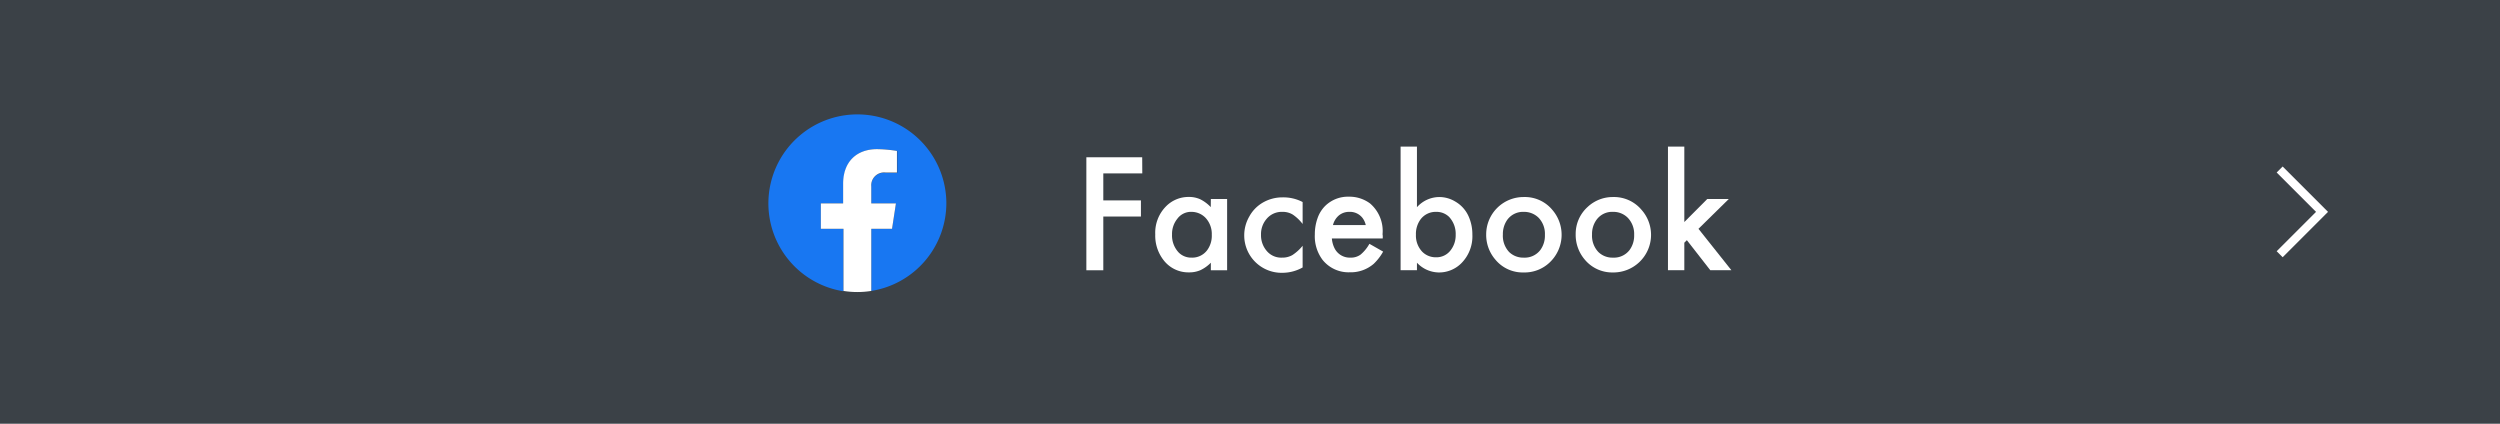 <svg xmlns="http://www.w3.org/2000/svg" width="295" height="50" viewBox="0 0 295 50"><defs><style>.cls-1{fill:#3b4147;}.cls-2{fill:#fff;}.cls-3{fill:#1877f2;}.cls-4{fill:none;stroke:#fff;stroke-miterlimit:10;fill-rule:evenodd;}</style></defs><title>f_facebook</title><g id="レイヤー_2" data-name="レイヤー 2"><g id="footer_back"><rect class="cls-1" width="295" height="50"/><path class="cls-2" d="M134.79,20.46h-4.6v3.19h4.44v1.9h-4.44v6.34h-2V18.56h6.59Z"/><path class="cls-2" d="M142.88,23.48h1.92v8.41h-1.92V31a4.31,4.31,0,0,1-1.23.88,3.25,3.25,0,0,1-1.33.26,3.68,3.68,0,0,1-3-1.42,4.69,4.69,0,0,1-1-3.06,4.42,4.42,0,0,1,1.25-3.29,3.71,3.71,0,0,1,2.68-1.13,3.19,3.19,0,0,1,1.39.28,4.46,4.46,0,0,1,1.23.92ZM140.62,25a2,2,0,0,0-1.7.82,2.85,2.85,0,0,0-.62,1.85,2.93,2.93,0,0,0,.78,2.12,2.07,2.07,0,0,0,1.52.61,2.2,2.2,0,0,0,1.84-.87,2.86,2.86,0,0,0,.55-1.82,2.79,2.79,0,0,0-.73-2A2.3,2.3,0,0,0,140.62,25Z"/><path class="cls-2" d="M153.71,23.84v2.59a4.9,4.9,0,0,0-1.18-1.12,2.28,2.28,0,0,0-1.22-.31,2.32,2.32,0,0,0-1.87.85,2.74,2.74,0,0,0-.64,1.85,2.82,2.82,0,0,0,.7,1.94,2.22,2.22,0,0,0,1.78.76,2.37,2.37,0,0,0,1.22-.3A5.26,5.26,0,0,0,153.71,29v2.56a4.88,4.88,0,0,1-2.35.63,4.41,4.41,0,0,1-4.54-4.43,4.43,4.43,0,0,1,.59-2.2,4.23,4.23,0,0,1,1.53-1.61,4.58,4.58,0,0,1,2.44-.66A4.86,4.86,0,0,1,153.71,23.84Z"/><path class="cls-2" d="M163.16,28.14h-6a3.13,3.13,0,0,0,.29,1.1,2,2,0,0,0,1.89,1.16,1.94,1.94,0,0,0,1.2-.35,4.48,4.48,0,0,0,1.05-1.28l1.62.92a6.1,6.1,0,0,1-1.11,1.44,4.15,4.15,0,0,1-2.83,1,3.92,3.92,0,0,1-3.21-1.47,4.63,4.63,0,0,1-.91-3,5.63,5.63,0,0,1,.32-1.91,3.79,3.79,0,0,1,.89-1.44,3.83,3.83,0,0,1,2.81-1.1,4.08,4.08,0,0,1,2.5.8,4.28,4.28,0,0,1,1.47,3.64C163.17,27.78,163.17,27.93,163.16,28.14Zm-2-1.58a2.17,2.17,0,0,0-.39-.85,1.87,1.87,0,0,0-1.55-.71,1.89,1.89,0,0,0-1.23.42,2.17,2.17,0,0,0-.7,1.14Z"/><path class="cls-2" d="M167.2,17.3v7.15a3.56,3.56,0,0,1,2.62-1.2,3.63,3.63,0,0,1,1.88.52,3.79,3.79,0,0,1,1.63,1.84,5.19,5.19,0,0,1,.41,2.06,4.5,4.5,0,0,1-1.31,3.4,3.7,3.7,0,0,1-2.65,1.08A3.59,3.59,0,0,1,167.2,31v.88h-1.93V17.3Zm2.27,7.7a2.23,2.23,0,0,0-1.84.88,2.9,2.9,0,0,0-.55,1.82,2.76,2.76,0,0,0,.74,2,2.23,2.23,0,0,0,1.63.66,2.08,2.08,0,0,0,1.71-.81,2.87,2.87,0,0,0,.61-1.84,2.93,2.93,0,0,0-.78-2.12A2.12,2.12,0,0,0,169.47,25Z"/><path class="cls-2" d="M179.81,23.25a4.21,4.21,0,0,1,3.37,1.52,4.49,4.49,0,0,1-.33,6.21,4.29,4.29,0,0,1-3.07,1.17,4.18,4.18,0,0,1-3.33-1.52,4.46,4.46,0,0,1-1.08-3,4.41,4.41,0,0,1,4.44-4.38Zm0,1.75a2.3,2.3,0,0,0-1.94.92,2.89,2.89,0,0,0-.53,1.75,2.79,2.79,0,0,0,.73,2.06,2.37,2.37,0,0,0,1.74.67,2.31,2.31,0,0,0,1.95-.9,2.87,2.87,0,0,0,.54-1.79,2.75,2.75,0,0,0-.73-2A2.42,2.42,0,0,0,179.81,25Z"/><path class="cls-2" d="M190.34,23.25a4.24,4.24,0,0,1,3.37,1.52,4.44,4.44,0,0,1-3.41,7.38A4.2,4.2,0,0,1,187,30.63a4.5,4.5,0,0,1-1.07-3,4.28,4.28,0,0,1,1.41-3.21A4.33,4.33,0,0,1,190.34,23.25Zm0,1.75a2.27,2.27,0,0,0-1.94.92,2.83,2.83,0,0,0-.54,1.75,2.79,2.79,0,0,0,.74,2.06,2.35,2.35,0,0,0,1.74.67,2.31,2.31,0,0,0,1.95-.9,2.87,2.87,0,0,0,.54-1.79,2.75,2.75,0,0,0-.74-2A2.38,2.38,0,0,0,190.34,25Z"/><path class="cls-2" d="M198.75,17.3v8.9l2.71-2.72H204L200.42,27l3.88,4.88h-2.49l-2.76-3.54-.3.3v3.24h-1.93V17.3Z"/><path class="cls-3" d="M111.67,24A10.5,10.5,0,1,0,99.53,34.37V27H96.86V24h2.67V21.69c0-2.63,1.57-4.09,4-4.09a15.75,15.75,0,0,1,2.35.21v2.58h-1.32A1.52,1.52,0,0,0,102.81,22v2h2.91l-.46,3h-2.45v7.33A10.5,10.5,0,0,0,111.67,24Z"/><path class="cls-2" d="M105.26,27l.46-3h-2.91V22a1.52,1.52,0,0,1,1.71-1.64h1.32V17.81a15.75,15.75,0,0,0-2.35-.21c-2.39,0-4,1.46-4,4.09V24H96.86v3h2.67v7.33a10.41,10.41,0,0,0,3.28,0V27Z"/><polyline class="cls-4" points="269 20 274 25 269 30"/></g></g></svg>